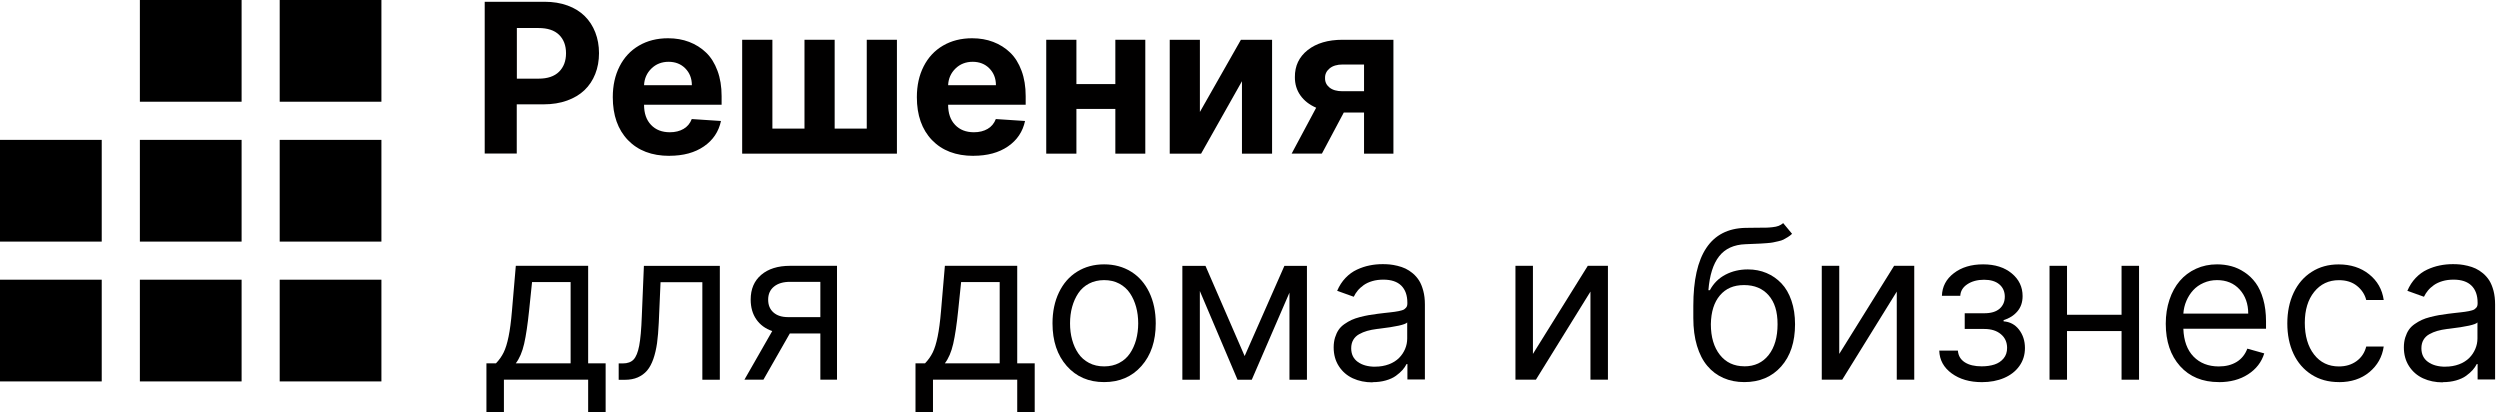 <?xml version="1.0" encoding="UTF-8"?> <svg xmlns="http://www.w3.org/2000/svg" width="479" height="79" viewBox="0 0 479 79" fill="none"> <path d="M73.08 73.08H53.59V53.59H73.08V73.08Z" fill="black"></path> <path d="M46.29 73.08H26.8V53.59H46.29V73.08Z" fill="black"></path> <path d="M19.49 73.08H0V53.59H19.49V73.08Z" fill="black"></path> <path d="M73.08 46.29H53.59V26.8H73.08V46.29Z" fill="black"></path> <path d="M46.29 46.29H26.8V26.8H46.29V46.29Z" fill="black"></path> <path d="M19.49 46.29H0V26.8H19.49V46.29Z" fill="black"></path> <path d="M73.08 19.49H53.59V0H73.08V19.49Z" fill="black"></path> <path d="M46.29 19.49H26.8V0H46.29V19.49Z" fill="black"></path> <path d="M92.87 29.43V0.34H104.35C105.97 0.34 107.44 0.58 108.75 1.06C110.07 1.54 111.16 2.22 112.04 3.09C112.92 3.96 113.59 5 114.06 6.21C114.53 7.42 114.77 8.75 114.77 10.19C114.77 11.63 114.53 12.97 114.05 14.17C113.57 15.38 112.89 16.41 111.99 17.27C111.09 18.13 109.98 18.79 108.65 19.27C107.32 19.75 105.83 19.99 104.18 19.99H99.01V29.42H92.86L92.87 29.43ZM99.02 15.07H103.2C104.91 15.07 106.22 14.63 107.11 13.75C108 12.87 108.45 11.69 108.45 10.2C108.45 8.71 108 7.53 107.11 6.66C106.22 5.8 104.91 5.37 103.18 5.37H99.03V15.07H99.02Z" fill="#010000"></path> <path d="M128.24 29.86C124.89 29.86 122.25 28.85 120.31 26.84C118.38 24.83 117.41 22.09 117.41 18.62C117.41 16.39 117.84 14.43 118.71 12.72C119.58 11.01 120.81 9.68 122.42 8.74C124.03 7.8 125.88 7.33 128 7.33C129.46 7.33 130.81 7.56 132.04 8.03C133.27 8.5 134.36 9.18 135.29 10.08C136.22 10.97 136.94 12.13 137.47 13.56C138 14.99 138.26 16.6 138.26 18.41V20.07H123.4C123.4 21.7 123.84 22.99 124.74 23.93C125.63 24.87 126.83 25.34 128.35 25.34C129.37 25.34 130.25 25.12 130.98 24.69C131.71 24.26 132.23 23.63 132.54 22.81L138.14 23.18C137.7 25.22 136.62 26.85 134.87 28.05C133.13 29.25 130.92 29.85 128.25 29.85L128.24 29.86ZM123.4 16.32H132.56C132.56 15.01 132.13 13.94 131.3 13.1C130.47 12.26 129.4 11.84 128.1 11.84C126.8 11.84 125.69 12.27 124.81 13.13C123.93 13.99 123.46 15.05 123.4 16.32Z" fill="#010000"></path> <path d="M142.21 7.62H147.99V24.64H154.14V7.62H159.92V24.64H166.07V7.62H171.85V29.44H142.2V7.62H142.21Z" fill="#010000"></path> <path d="M186.5 29.86C183.15 29.86 180.51 28.85 178.57 26.84C176.64 24.83 175.67 22.09 175.67 18.62C175.67 16.39 176.1 14.43 176.97 12.72C177.84 11.01 179.07 9.68 180.68 8.74C182.29 7.8 184.14 7.33 186.26 7.33C187.72 7.33 189.07 7.56 190.3 8.03C191.53 8.5 192.62 9.18 193.55 10.08C194.48 10.97 195.2 12.13 195.73 13.56C196.26 14.99 196.52 16.6 196.52 18.41V20.07H181.66C181.66 21.7 182.1 22.99 183 23.93C183.89 24.87 185.09 25.34 186.61 25.34C187.63 25.34 188.51 25.12 189.24 24.69C189.97 24.26 190.49 23.63 190.8 22.81L196.4 23.18C195.96 25.22 194.88 26.85 193.13 28.05C191.39 29.25 189.18 29.85 186.51 29.85L186.5 29.86ZM181.66 16.32H190.82C190.82 15.01 190.39 13.94 189.56 13.1C188.73 12.26 187.66 11.84 186.36 11.84C185.06 11.84 183.95 12.27 183.07 13.13C182.19 13.99 181.72 15.05 181.66 16.32Z" fill="#010000"></path> <path d="M206.24 7.62V16.11H213.7V7.62H219.44V29.44H213.7V20.87H206.24V29.44H200.46V7.62H206.24Z" fill="#010000"></path> <path d="M229.9 21.45L237.76 7.62H243.73V29.44H237.96V15.56L230.13 29.44H224.12V7.62H229.9V21.45Z" fill="#010000"></path> <path d="M261.35 29.43V21.56H257.47L253.28 29.43H247.48L252.18 20.64C250.87 20.07 249.86 19.28 249.15 18.27C248.44 17.26 248.09 16.09 248.1 14.78C248.08 12.63 248.9 10.9 250.56 9.59C252.22 8.28 254.45 7.62 257.25 7.62H266.98V29.44H261.34L261.35 29.43ZM261.35 17.47V12.36H257.26C256.19 12.36 255.35 12.61 254.75 13.11C254.15 13.61 253.86 14.22 253.88 14.95C253.86 15.69 254.14 16.29 254.73 16.77C255.31 17.24 256.14 17.48 257.21 17.48H261.36L261.35 17.47Z" fill="#010000"></path> <path d="M93.2 79V69.62H95.02C95.64 68.98 96.13 68.28 96.5 67.53C96.87 66.78 97.18 65.77 97.44 64.51C97.7 63.25 97.92 61.6 98.09 59.57L98.83 50.93H112.69V69.62H116.04V79H112.69V72.75H96.55V79H93.2ZM98.82 69.62H109.33V54.05H101.94L101.37 59.56C101.1 62.16 100.79 64.26 100.43 65.85C100.07 67.44 99.53 68.69 98.82 69.62Z" fill="black"></path> <path d="M118.54 72.75V69.63H119.34C120.24 69.63 120.93 69.38 121.4 68.88C121.87 68.38 122.23 67.5 122.47 66.24C122.71 64.98 122.88 63.1 122.97 60.6L123.37 50.94H137.92V72.76H134.57V54.07H126.56L126.22 61.85C126.15 63.35 126.04 64.65 125.89 65.75C125.73 66.85 125.5 67.86 125.18 68.78C124.86 69.69 124.46 70.43 123.98 71C123.5 71.56 122.9 72 122.19 72.31C121.48 72.62 120.65 72.77 119.69 72.77H118.55L118.54 72.75Z" fill="black"></path> <path d="M157.18 72.75V63.89H151.33L146.27 72.75H142.63L147.96 63.43C146.64 62.98 145.63 62.23 144.91 61.19C144.19 60.15 143.83 58.89 143.83 57.4C143.83 55.39 144.5 53.81 145.85 52.66C147.2 51.51 149.04 50.93 151.39 50.93H160.37V72.75H157.19H157.18ZM157.18 60.76V54H151.38C150.07 54 149.05 54.3 148.3 54.91C147.55 55.52 147.18 56.35 147.18 57.41C147.18 58.47 147.52 59.27 148.2 59.87C148.88 60.47 149.81 60.76 150.99 60.76H157.18Z" fill="black"></path> <path d="M175.41 79V69.62H177.23C177.85 68.98 178.34 68.28 178.71 67.53C179.08 66.78 179.39 65.77 179.65 64.51C179.91 63.25 180.13 61.6 180.3 59.57L181.04 50.93H194.9V69.62H198.25V79H194.9V72.75H178.76V79H175.41ZM181.03 69.62H191.54V54.05H184.15L183.58 59.56C183.31 62.16 183 64.26 182.64 65.85C182.28 67.44 181.74 68.69 181.03 69.62Z" fill="#010000"></path> <path d="M218.71 70.12C216.89 72.18 214.51 73.21 211.55 73.21C208.59 73.21 206.21 72.18 204.39 70.12C202.57 68.06 201.66 65.34 201.66 61.96C201.66 59.72 202.07 57.74 202.9 56.02C203.73 54.3 204.88 52.98 206.38 52.05C207.88 51.12 209.6 50.65 211.55 50.65C213.5 50.65 215.22 51.12 216.72 52.05C218.22 52.98 219.38 54.31 220.2 56.02C221.02 57.73 221.44 59.71 221.44 61.96C221.44 65.34 220.53 68.06 218.71 70.12ZM208.65 69.53C209.5 69.98 210.47 70.2 211.55 70.2C212.63 70.2 213.61 69.98 214.45 69.53C215.3 69.09 215.98 68.48 216.5 67.71C217.02 66.94 217.41 66.07 217.68 65.1C217.94 64.13 218.08 63.08 218.08 61.96C218.08 60.84 217.95 59.79 217.68 58.81C217.41 57.83 217.02 56.95 216.5 56.18C215.98 55.4 215.29 54.79 214.45 54.34C213.6 53.89 212.63 53.67 211.55 53.67C210.47 53.67 209.49 53.9 208.65 54.34C207.8 54.79 207.12 55.4 206.6 56.18C206.08 56.96 205.69 57.83 205.42 58.81C205.15 59.79 205.02 60.84 205.02 61.96C205.02 63.08 205.15 64.12 205.42 65.1C205.69 66.08 206.08 66.95 206.6 67.71C207.12 68.48 207.8 69.08 208.65 69.53Z" fill="#010000"></path> <path d="M238.48 68.21L246.09 50.94H250.41V72.76H247.06V56.07L239.84 72.76H237.11L229.89 55.76V72.76H226.54V50.94H230.97L238.47 68.21H238.48Z" fill="#010000"></path> <path d="M262.97 73.26C261.58 73.26 260.32 73 259.21 72.49C258.09 71.97 257.2 71.2 256.53 70.17C255.86 69.14 255.53 67.94 255.53 66.55C255.53 65.86 255.62 65.23 255.8 64.65C255.98 64.08 256.21 63.59 256.49 63.18C256.77 62.77 257.14 62.41 257.6 62.09C258.06 61.77 258.51 61.51 258.96 61.3C259.4 61.1 259.94 60.91 260.56 60.75C261.18 60.59 261.74 60.47 262.24 60.38C262.73 60.29 263.32 60.21 264 60.12C264.37 60.07 264.78 60.02 265.24 59.97C265.69 59.92 266.06 59.88 266.33 59.85C266.6 59.82 266.9 59.78 267.22 59.74C267.55 59.69 267.8 59.65 267.99 59.61C268.17 59.57 268.37 59.52 268.59 59.46C268.81 59.4 268.96 59.33 269.07 59.25C269.17 59.17 269.28 59.08 269.38 58.97C269.48 58.86 269.55 58.74 269.59 58.6C269.63 58.46 269.65 58.3 269.65 58.12V58.01C269.65 56.59 269.26 55.5 268.49 54.73C267.71 53.96 266.57 53.58 265.05 53.58C264.28 53.58 263.57 53.67 262.93 53.86C262.28 54.05 261.73 54.31 261.28 54.63C260.83 54.96 260.44 55.3 260.14 55.67C259.83 56.04 259.58 56.44 259.38 56.86L256.2 55.72C256.61 54.76 257.14 53.94 257.8 53.25C258.46 52.56 259.19 52.03 259.99 51.66C260.79 51.29 261.59 51.02 262.4 50.86C263.21 50.69 264.05 50.61 264.94 50.61C265.39 50.61 265.84 50.63 266.27 50.67C266.7 50.71 267.2 50.8 267.75 50.93C268.3 51.06 268.82 51.24 269.29 51.46C269.76 51.68 270.23 51.99 270.7 52.38C271.17 52.78 271.57 53.24 271.9 53.76C272.23 54.28 272.49 54.94 272.7 55.72C272.91 56.5 273.01 57.37 273.01 58.33V72.71H269.66V69.76H269.49C269.3 70.15 269.04 70.53 268.71 70.9C268.38 71.27 267.96 71.64 267.45 72.01C266.94 72.38 266.3 72.67 265.53 72.89C264.76 73.11 263.92 73.22 263.02 73.22L262.97 73.26ZM263.48 70.25C264.44 70.25 265.31 70.1 266.11 69.8C266.91 69.5 267.55 69.09 268.06 68.58C268.57 68.07 268.95 67.49 269.22 66.85C269.49 66.21 269.62 65.55 269.62 64.85V61.78C269.27 62.2 267.46 62.6 264.18 62.99C264.01 63.01 263.89 63.02 263.83 63.03C263.11 63.12 262.48 63.25 261.94 63.4C261.4 63.55 260.89 63.77 260.4 64.04C259.91 64.31 259.54 64.68 259.28 65.13C259.02 65.58 258.89 66.11 258.89 66.73C258.89 67.86 259.31 68.73 260.15 69.34C260.99 69.95 262.11 70.26 263.49 70.26L263.48 70.25Z" fill="#010000"></path> <path d="M293.71 67.81L304.22 50.93H308.08V72.75H304.73V55.87L294.28 72.75H290.36V50.93H293.71V67.81Z" fill="#010000"></path> <path d="M341.66 42.75L343.36 44.8C343.11 45.04 342.84 45.25 342.54 45.43C342.24 45.61 341.97 45.77 341.72 45.9C341.47 46.03 341.13 46.14 340.7 46.23C340.27 46.32 339.93 46.4 339.69 46.45C339.45 46.5 339.05 46.55 338.48 46.59C337.92 46.63 337.52 46.66 337.28 46.67C337.04 46.68 336.57 46.7 335.87 46.73C335.17 46.76 334.69 46.78 334.44 46.79C332.21 46.87 330.52 47.65 329.38 49.11C328.24 50.57 327.56 52.73 327.33 55.6H327.61C328.32 54.28 329.32 53.29 330.61 52.62C331.9 51.95 333.32 51.62 334.89 51.62C336.18 51.62 337.37 51.85 338.46 52.31C339.55 52.77 340.5 53.43 341.32 54.29C342.14 55.15 342.78 56.25 343.24 57.6C343.7 58.94 343.93 60.46 343.93 62.13C343.93 65.53 343.04 68.23 341.27 70.22C339.5 72.21 337.15 73.21 334.21 73.21C332.74 73.21 331.41 72.95 330.21 72.42C329.01 71.89 327.98 71.13 327.13 70.11C326.27 69.1 325.61 67.81 325.14 66.25C324.67 64.69 324.44 62.92 324.44 60.93V58.6C324.44 48.81 327.75 43.83 334.38 43.66C334.96 43.64 335.75 43.63 336.77 43.63C337.47 43.63 338 43.63 338.36 43.62C338.72 43.62 339.14 43.58 339.61 43.53C340.08 43.48 340.48 43.4 340.8 43.27C341.12 43.14 341.4 42.97 341.66 42.75ZM334.22 70.19C336.19 70.19 337.74 69.46 338.88 68.01C340.02 66.56 340.58 64.59 340.58 62.12C340.58 59.65 340.01 57.9 338.88 56.59C337.74 55.28 336.17 54.62 334.16 54.62C332.15 54.62 330.66 55.28 329.54 56.59C328.42 57.9 327.84 59.75 327.8 62.12C327.8 64.57 328.38 66.53 329.53 67.99C330.68 69.45 332.25 70.18 334.22 70.18V70.19Z" fill="#010000"></path> <path d="M352.4 67.81L362.91 50.93H366.77V72.75H363.42V55.87L352.97 72.75H349.05V50.93H352.4V67.81Z" fill="#010000"></path> <path d="M371.55 67.18H375.13C375.21 68.16 375.65 68.9 376.46 69.42C377.27 69.94 378.34 70.19 379.68 70.19C380.61 70.19 381.43 70.07 382.14 69.84C382.85 69.61 383.44 69.22 383.89 68.67C384.34 68.13 384.56 67.46 384.56 66.66C384.56 65.57 384.16 64.69 383.37 64.03C382.58 63.36 381.51 63.03 380.19 63.03H376.44V60.02H380.19C381.48 60.02 382.45 59.73 383.12 59.15C383.78 58.57 384.12 57.8 384.12 56.84C384.12 55.88 383.77 55.07 383.07 54.48C382.37 53.89 381.39 53.6 380.14 53.6C378.89 53.6 377.8 53.89 376.94 54.46C376.08 55.03 375.64 55.77 375.59 56.67H372.07C372.13 54.91 372.89 53.46 374.36 52.34C375.83 51.21 377.7 50.65 379.97 50.65C382.24 50.65 384.06 51.23 385.45 52.38C386.84 53.53 387.53 54.98 387.53 56.73C387.53 57.9 387.2 58.88 386.53 59.66C385.87 60.44 384.99 61 383.89 61.34V61.57C385.1 61.66 386.09 62.18 386.84 63.15C387.59 64.12 387.98 65.3 387.98 66.68C387.98 67.99 387.62 69.14 386.91 70.13C386.2 71.13 385.22 71.89 383.98 72.42C382.74 72.95 381.32 73.22 379.74 73.22C377.4 73.22 375.47 72.66 373.94 71.54C372.41 70.42 371.62 68.97 371.56 67.19L371.55 67.18Z" fill="#010000"></path> <path d="M396.04 50.93V60.31H406.49V50.93H409.84V72.75H406.49V63.43H396.04V72.75H392.69V50.93H396.04Z" fill="#010000"></path> <path d="M425.13 73.21C422.01 73.21 419.53 72.19 417.7 70.15C415.87 68.11 414.96 65.4 414.96 62.02C414.96 60.36 415.2 58.83 415.67 57.42C416.14 56.01 416.8 54.81 417.65 53.82C418.5 52.83 419.53 52.05 420.76 51.49C421.99 50.93 423.33 50.65 424.79 50.65C425.74 50.65 426.65 50.77 427.52 51C428.39 51.23 429.24 51.62 430.06 52.17C430.88 52.71 431.59 53.39 432.19 54.21C432.79 55.03 433.27 56.06 433.63 57.32C433.99 58.58 434.17 60 434.17 61.57V62.99H418.33C418.41 65.28 419.06 67.06 420.28 68.32C421.51 69.58 423.12 70.21 425.13 70.21C426.46 70.21 427.6 69.92 428.55 69.34C429.49 68.76 430.17 67.91 430.59 66.8L433.83 67.71C433.31 69.39 432.28 70.72 430.73 71.72C429.19 72.72 427.32 73.22 425.13 73.22V73.21ZM418.33 60.09H430.76C430.76 58.21 430.21 56.68 429.12 55.47C428.03 54.27 426.58 53.67 424.79 53.67C423.86 53.67 423 53.85 422.21 54.2C421.41 54.55 420.75 55.02 420.21 55.61C419.67 56.2 419.24 56.88 418.91 57.65C418.58 58.42 418.39 59.23 418.33 60.09Z" fill="#010000"></path> <path d="M448.14 73.21C446.13 73.21 444.38 72.73 442.87 71.76C441.36 70.79 440.22 69.46 439.43 67.77C438.64 66.08 438.25 64.14 438.25 61.96C438.25 59.78 438.65 57.81 439.46 56.09C440.27 54.38 441.42 53.04 442.92 52.09C444.42 51.13 446.13 50.66 448.08 50.66C450.38 50.66 452.33 51.28 453.91 52.54C455.49 53.8 456.43 55.44 456.72 57.48H453.37C453.1 56.4 452.5 55.5 451.59 54.77C450.68 54.04 449.53 53.68 448.14 53.68C446.18 53.68 444.6 54.43 443.4 55.92C442.2 57.41 441.6 59.39 441.6 61.86C441.6 64.33 442.19 66.41 443.38 67.93C444.56 69.45 446.15 70.21 448.14 70.21C449.45 70.21 450.57 69.87 451.5 69.2C452.43 68.53 453.06 67.6 453.37 66.4H456.72C456.43 68.39 455.51 70.02 453.97 71.3C452.43 72.58 450.49 73.22 448.14 73.22V73.21Z" fill="#010000"></path> <path d="M468.02 73.26C466.63 73.26 465.37 73 464.26 72.49C463.14 71.97 462.25 71.2 461.58 70.17C460.91 69.14 460.58 67.94 460.58 66.55C460.58 65.86 460.67 65.23 460.85 64.65C461.03 64.08 461.26 63.59 461.54 63.18C461.82 62.77 462.19 62.41 462.65 62.09C463.11 61.77 463.56 61.51 464.01 61.3C464.46 61.09 464.99 60.91 465.62 60.75C466.25 60.59 466.8 60.47 467.3 60.38C467.79 60.29 468.38 60.21 469.06 60.12C469.43 60.07 469.84 60.02 470.3 59.97C470.76 59.92 471.12 59.88 471.39 59.85C471.66 59.82 471.96 59.78 472.28 59.74C472.61 59.69 472.86 59.65 473.05 59.61C473.23 59.57 473.43 59.52 473.65 59.46C473.86 59.4 474.02 59.33 474.13 59.25C474.23 59.17 474.34 59.08 474.44 58.97C474.54 58.86 474.61 58.74 474.65 58.6C474.69 58.46 474.71 58.3 474.71 58.12V58.01C474.71 56.59 474.32 55.5 473.54 54.73C472.76 53.96 471.62 53.58 470.1 53.58C469.33 53.58 468.62 53.67 467.98 53.86C467.34 54.05 466.78 54.31 466.33 54.63C465.87 54.96 465.49 55.3 465.19 55.67C464.89 56.04 464.63 56.44 464.43 56.86L461.25 55.72C461.66 54.76 462.19 53.94 462.85 53.25C463.51 52.56 464.24 52.03 465.04 51.66C465.84 51.29 466.65 51.02 467.46 50.86C468.27 50.69 469.12 50.61 470 50.61C470.45 50.61 470.9 50.63 471.33 50.67C471.76 50.71 472.25 50.8 472.81 50.93C473.37 51.06 473.88 51.24 474.35 51.46C474.82 51.68 475.29 51.99 475.76 52.38C476.23 52.78 476.63 53.24 476.96 53.76C477.29 54.29 477.55 54.94 477.76 55.72C477.96 56.5 478.06 57.37 478.06 58.33V72.71H474.71V69.76H474.54C474.35 70.15 474.09 70.53 473.76 70.9C473.43 71.27 473.01 71.64 472.5 72.01C471.99 72.38 471.35 72.67 470.58 72.89C469.81 73.11 468.97 73.22 468.07 73.22L468.02 73.26ZM468.53 70.25C469.49 70.25 470.36 70.1 471.16 69.8C471.95 69.5 472.6 69.09 473.11 68.58C473.62 68.07 474 67.49 474.27 66.85C474.54 66.21 474.68 65.55 474.68 64.85V61.78C474.33 62.2 472.52 62.6 469.24 62.99C469.07 63.01 468.95 63.02 468.88 63.03C468.16 63.12 467.53 63.25 466.99 63.4C466.45 63.55 465.94 63.77 465.45 64.04C464.96 64.31 464.59 64.68 464.33 65.13C464.07 65.58 463.94 66.11 463.94 66.73C463.94 67.86 464.36 68.73 465.2 69.34C466.04 69.95 467.16 70.26 468.54 70.26L468.53 70.25Z" fill="#010000"></path> </svg> 